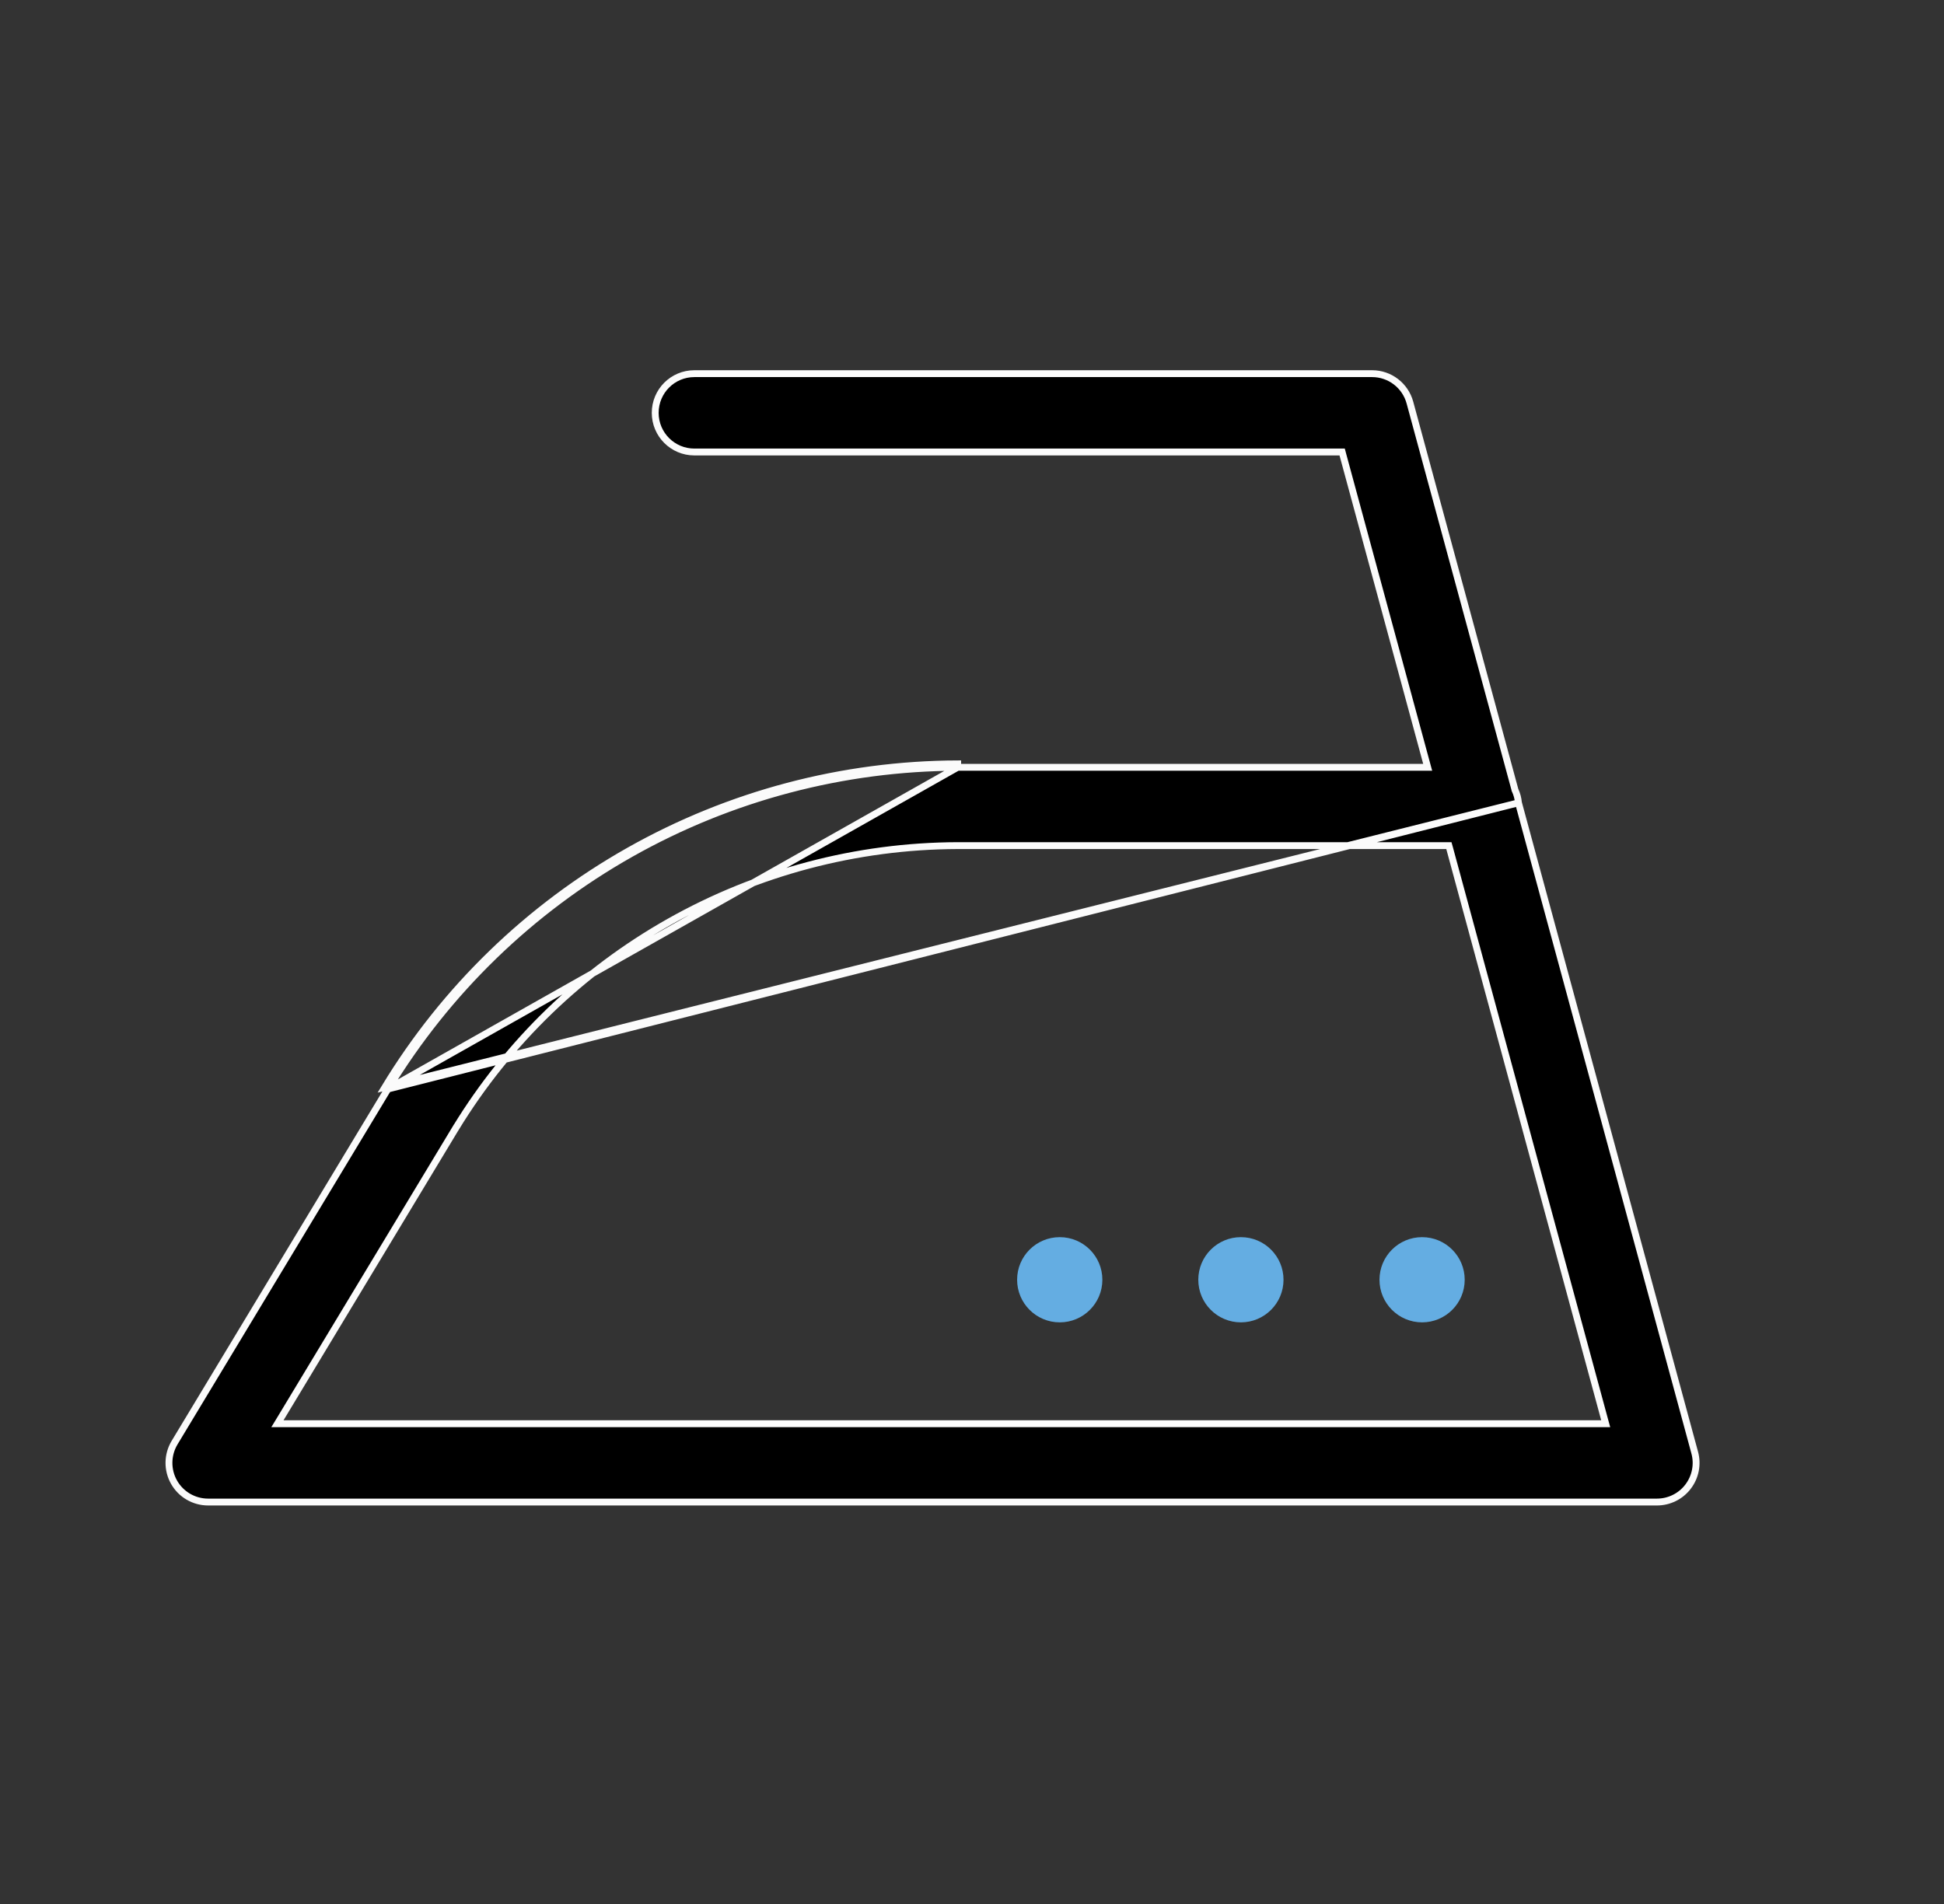 <svg width="49" height="48" viewBox="0 0 49 48" fill="none" xmlns="http://www.w3.org/2000/svg">
<rect x="0" y="0" width="49" height="48" fill="#333333" stroke="none"/>
<path d="M38.274 20.239L38.273 20.232C38.263 20.123 38.234 20.018 38.188 19.919L38.185 19.913L38.184 19.905L35.538 10.149C35.421 9.719 35.031 9.42 34.585 9.42H17.502C16.956 9.42 16.515 9.862 16.515 10.408C16.515 10.953 16.956 11.395 17.502 11.395H33.763H33.83L33.847 11.459L35.956 19.234L35.986 19.344H35.872L24.139 19.344L24.139 19.344M38.274 20.239L9.702 27.41C11.208 24.929 13.327 22.875 15.855 21.448C18.383 20.02 21.236 19.266 24.139 19.257V19.344M38.274 20.239L38.276 20.246L42.717 36.622C42.798 36.918 42.735 37.236 42.548 37.48L42.548 37.48C42.362 37.724 42.072 37.867 41.764 37.867H5.246C4.89 37.867 4.561 37.676 4.386 37.365C4.211 37.056 4.217 36.675 4.4 36.37C4.4 36.37 4.4 36.37 4.4 36.37L9.776 27.455M38.274 20.239L9.776 27.455M24.139 19.344C21.251 19.352 18.413 20.103 15.898 21.523L15.898 21.523C13.383 22.944 11.275 24.986 9.776 27.455L9.776 27.455M24.139 19.344L9.776 27.455M7.073 35.76L6.993 35.892H7.147L40.359 35.892H40.473L40.443 35.782L36.538 21.382L36.52 21.318H36.454H24.138H24.138C21.59 21.326 19.086 21.988 16.867 23.241C14.662 24.486 12.812 26.273 11.492 28.433H11.491L11.466 28.475L7.073 35.76Z" fill="black" stroke="#FBFBFB" stroke-width="0.173"/>
<path d="M36.919 32.263C36.919 32.856 36.438 33.337 35.845 33.337C35.252 33.337 34.771 32.856 34.771 32.263C34.771 31.669 35.252 31.189 35.845 31.189C36.438 31.189 36.919 31.669 36.919 32.263Z" fill="#64ADE2"/>
<path d="M32.352 32.263C32.352 32.856 31.871 33.337 31.278 33.337C30.685 33.337 30.204 32.856 30.204 32.263C30.204 31.669 30.685 31.189 31.278 31.189C31.871 31.189 32.352 31.669 32.352 32.263Z" fill="#64ADE2"/>
<path d="M27.786 32.263C27.786 32.856 27.305 33.337 26.712 33.337C26.118 33.337 25.637 32.856 25.637 32.263C25.637 31.669 26.118 31.189 26.712 31.189C27.305 31.189 27.786 31.669 27.786 32.263Z" fill="#64ADE2"/>
</svg>

